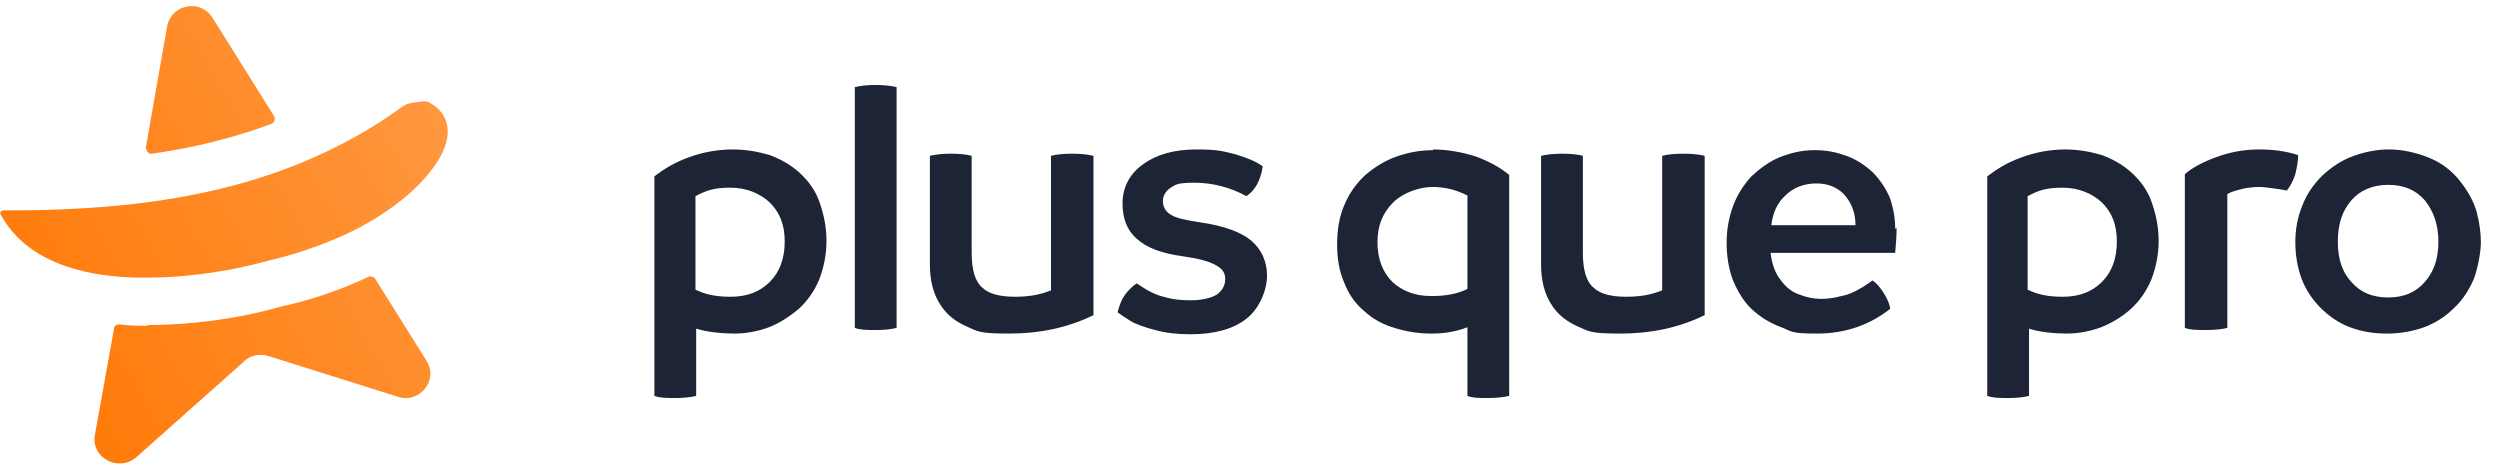<?xml version="1.0" encoding="UTF-8"?>
<svg id="Calque_1" xmlns="http://www.w3.org/2000/svg" version="1.1" xmlns:xlink="http://www.w3.org/1999/xlink" viewBox="0 0 353 66">
  <!-- Generator: Adobe Illustrator 29.6.0, SVG Export Plug-In . SVG Version: 2.1.1 Build 207)  -->
  <defs>
    <style>
      .st0 {
        fill: #1c2435;
      }

      .st1 {
        fill: url(#Dégradé_sans_nom_2);
      }

      .st2 {
        fill: url(#Dégradé_sans_nom);
      }

      .st3 {
        fill: url(#Dégradé_sans_nom_3);
      }
    </style>
    <linearGradient id="Dégradé_sans_nom" data-name="Dégradé sans nom" x1="59.4" y1="74.4" x2="-15.9" y2="31.1" gradientTransform="translate(0 68) scale(1 -1)" gradientUnits="userSpaceOnUse">
      <stop offset="0" stop-color="#ff9b46"/>
      <stop offset="1" stop-color="#ff7500"/>
    </linearGradient>
    <linearGradient id="Dégradé_sans_nom_2" data-name="Dégradé sans nom 2" x1="78.7" y1="40.8" x2="3.5" y2="-2.5" gradientTransform="translate(0 68) scale(1 -1)" gradientUnits="userSpaceOnUse">
      <stop offset="0" stop-color="#ff9b46"/>
      <stop offset="1" stop-color="#ff7500"/>
    </linearGradient>
    <linearGradient id="Dégradé_sans_nom_3" data-name="Dégradé sans nom 3" x1="67.2" y1="60.9" x2="-8.1" y2="17.6" gradientTransform="translate(0 68) scale(1 -1)" gradientUnits="userSpaceOnUse">
      <stop offset="0" stop-color="#ff9b46"/>
      <stop offset="1" stop-color="#ff7500"/>
    </linearGradient>
  </defs>
  <path class="st0" d="M103.4,21.1c1.9,0,3.6.3,5.3.8,1.6.6,3,1.4,4.2,2.5,1.2,1.1,2.2,2.4,2.8,4.1.6,1.7,1,3.5,1,5.5s-.4,3.8-1,5.4c-.7,1.7-1.7,3.1-2.9,4.2-1.3,1.1-2.7,2-4.2,2.6-1.6.6-3.3.9-4.9.9s-3.9-.2-5.4-.7v9.5c-.8.2-1.8.3-2.9.3s-2.2,0-3-.3v-31c1.3-1,2.9-2,4.9-2.7,1.9-.7,4-1.1,6.2-1.1ZM103.2,41.9c2.3,0,4.1-.7,5.5-2.1,1.4-1.4,2.1-3.3,2.1-5.7s-.7-4.1-2.1-5.5c-1.4-1.3-3.3-2.1-5.6-2.1s-3.4.4-4.9,1.2v13.2c1.4.7,3,1,4.9,1ZM123.7,46.6c-1.2,0-2.2,0-3-.3V12.3c.8-.2,1.8-.3,2.9-.3s2.2.1,3,.3v34c-.8.2-1.8.3-3,.3ZM151.4,21.7c1.2,0,2.1.1,3,.3v22.5c-3.7,1.8-7.6,2.6-11.9,2.6s-4.4-.3-6-1c-1.6-.7-2.9-1.7-3.8-3.2-.9-1.4-1.4-3.3-1.4-5.5v-15.4c.8-.2,1.9-.3,3-.3s2.2.1,2.9.3v13.7c0,2.4.5,4.1,1.5,4.9.9.9,2.5,1.3,4.6,1.3s3.6-.3,5.1-.9v-19c.8-.2,1.8-.3,3-.3ZM168.1,47.2c-1.9,0-3.6-.2-5-.6-1.5-.4-2.7-.8-3.5-1.3-.8-.5-1.4-.9-1.8-1.2.2-.8.5-1.7,1-2.4.5-.7,1-1.2,1.7-1.7,1.3.9,2.5,1.6,3.8,1.9,1.3.4,2.5.5,3.9.5s2.8-.3,3.6-.8c.7-.5,1.2-1.2,1.2-2.2s-.5-1.5-1.4-2c-.9-.5-2.4-.9-4.5-1.2-3-.4-5.2-1.2-6.6-2.5-1.4-1.2-2-2.9-2-5s.9-4.1,2.9-5.5c1.9-1.4,4.4-2.1,7.6-2.1s3.8.3,5.5.7c1.6.5,2.9,1,3.8,1.7-.3,1.9-1,3.3-2.3,4.2-2.2-1.2-4.7-1.9-7.3-1.9s-2.7.3-3.4.7c-.7.5-1.1,1.1-1.1,1.9s.4,1.5,1.1,1.9c.7.5,2.2.8,4.2,1.1,3.4.5,5.8,1.4,7.2,2.6,1.4,1.2,2.2,2.9,2.2,4.9s-1,4.6-2.9,6.1c-1.9,1.5-4.6,2.2-7.9,2.2ZM202.3,21.1c2.1,0,4.2.4,6.1,1,1.9.7,3.5,1.6,4.7,2.6v31.2c-.9.2-1.9.3-3,.3s-2.2,0-2.9-.3v-9.7c-1.5.6-3.2.9-5.1.9s-3.6-.3-5.2-.8c-1.7-.5-3.1-1.3-4.3-2.4-1.2-1-2.2-2.4-2.8-4-.7-1.6-1-3.4-1-5.4s.3-3.9,1-5.5c.7-1.7,1.7-3.1,3-4.3,1.3-1.1,2.7-2,4.4-2.6,1.7-.6,3.4-.9,5.2-.9ZM202.2,41.8c1.9,0,3.6-.3,5-1v-13.2c-1.6-.8-3.2-1.2-4.9-1.2s-4.1.7-5.6,2.2c-1.5,1.5-2.2,3.3-2.2,5.6s.7,4.2,2.1,5.6c1.4,1.3,3.2,2,5.5,2ZM237.7,21.7c1.2,0,2.2.1,3,.3v22.5c-3.7,1.8-7.6,2.6-11.9,2.6s-4.4-.3-6-1c-1.6-.7-2.9-1.7-3.8-3.2-.9-1.4-1.4-3.3-1.4-5.5v-15.4c.8-.2,1.9-.3,3-.3s2.2.1,2.9.3v13.7c0,2.4.5,4.1,1.5,4.9.9.9,2.5,1.3,4.6,1.3s3.6-.3,5.1-.9v-19c.8-.2,1.8-.3,3-.3ZM267.8,32.2c0,1.1-.1,2.3-.2,3.5h-17.6c.2,1.5.6,2.8,1.4,3.8.7,1,1.7,1.8,2.7,2.1,1,.4,2.1.6,3,.6s1.8-.1,2.9-.4c1.2-.2,2.6-.9,4.4-2.2.6.4,1.1,1,1.6,1.8.5.8.8,1.5.9,2.2-2.9,2.3-6.4,3.5-10.3,3.5s-3.5-.3-5.1-.9c-1.6-.6-2.9-1.4-4.1-2.5-1.2-1.1-2-2.5-2.7-4.1-.6-1.6-.9-3.4-.9-5.3s.3-3.5.9-5.2c.6-1.6,1.5-3,2.6-4.2,1.2-1.1,2.5-2.1,4-2.7,1.5-.6,3.1-1,4.9-1s3.1.3,4.5.8c1.4.5,2.6,1.3,3.7,2.3,1,1,1.8,2.2,2.4,3.5.5,1.4.8,2.9.8,4.5ZM250.1,31.8h11.9c0-1.6-.5-3-1.4-4.1-.9-1.1-2.3-1.8-4.1-1.8-1.8,0-3.3.6-4.4,1.7-1.2,1.1-1.8,2.5-2,4.3ZM291.5,21.1c1.9,0,3.6.3,5.3.8,1.6.6,3,1.4,4.2,2.5,1.2,1.1,2.2,2.4,2.8,4.1.6,1.7,1,3.5,1,5.5s-.4,3.8-1,5.4c-.7,1.7-1.7,3.1-2.9,4.2s-2.7,2-4.2,2.6c-1.6.6-3.3.9-4.9.9s-3.9-.2-5.3-.7v9.5c-.8.2-1.8.3-2.9.3s-2.2,0-3-.3v-31c1.3-1,2.9-2,4.9-2.7,1.9-.7,4-1.1,6.2-1.1ZM291.3,41.9c2.3,0,4.1-.7,5.5-2.1,1.4-1.4,2.1-3.3,2.1-5.7s-.7-4.1-2.1-5.5c-1.4-1.3-3.3-2.1-5.6-2.1s-3.4.4-4.9,1.2v13.2c1.4.7,3,1,4.9,1ZM319,21.1c2.2,0,4,.3,5.5.8,0,.9-.2,1.8-.4,2.7-.3.9-.7,1.7-1.2,2.3-.5-.1-1.1-.2-1.9-.3-.8-.1-1.4-.2-1.9-.2-.9,0-1.8.1-2.6.3-.8.2-1.5.4-2,.7v18.9c-.8.2-1.8.3-3,.3s-2.2,0-3-.3v-21.7c1-.9,2.5-1.7,4.4-2.4,1.9-.7,3.9-1.1,6.1-1.1ZM337,47.1c-1.9,0-3.6-.3-5.2-.9-1.6-.6-3-1.6-4.1-2.7s-2.1-2.5-2.7-4.1c-.6-1.6-.9-3.4-.9-5.2s.3-3.5,1-5.2c.6-1.6,1.6-3,2.8-4.2,1.2-1.1,2.6-2.1,4.2-2.7,1.6-.6,3.4-1,5.2-1s3.7.4,5.5,1.1c1.8.7,3.3,1.8,4.5,3.3,1.2,1.5,2,3,2.4,4.4.4,1.5.6,3,.6,4.3s-.4,3.6-1,5.2c-.7,1.6-1.6,3-2.8,4.1-1.2,1.2-2.6,2.1-4.2,2.7-1.7.6-3.4.9-5.2.9ZM337.2,42c2.2,0,3.9-.7,5.2-2.2,1.3-1.5,1.9-3.3,1.9-5.7s-.7-4.3-1.9-5.8c-1.3-1.5-3-2.2-5.2-2.2s-4,.8-5.2,2.2c-1.3,1.5-1.9,3.4-1.9,5.8s.6,4.3,1.9,5.7c1.3,1.5,3,2.2,5.2,2.2Z"/>
  <path class="st2" d="M30,2.5c-1.7-2.7-5.8-1.9-6.4,1.2l-3,17.1c0,.5.4,1,.9.9,6.2-.9,11.7-2.3,16.8-4.2.5-.2.6-.7.4-1.1L30,2.5Z"/>
  <path class="st1" d="M20.8,46c-1.4,0-2.7,0-3.9-.2-.4,0-.8.2-.8.6l-2.7,15c-.6,3.2,3.3,5.3,5.8,3.2l15.3-13.6c.9-.9,2.3-1.1,3.5-.7l18.1,5.7c3.1,1.1,5.9-2.3,4.1-5.1l-7.2-11.5c-.2-.3-.7-.5-1-.3-5.7,2.7-10.9,3.9-12.4,4.2-5.8,1.7-12.8,2.6-18.8,2.6h0Z"/>
  <path class="st3" d="M59.6,14.3c.5,0,.9,0,1.2.3,0,0,0,0,0,0,.3.1,6.1,3.2-1.4,11.2-3,3.1-6.8,5.5-10.4,7.2-5.8,2.7-11.1,3.8-11.1,3.8-4.2,1.2-10.6,2.4-17.2,2.4-1.2,0-2.3,0-3.5-.1-7.2-.5-13.9-2.9-17.1-8.8-.2-.3.1-.6.4-.6h1.4c6,0,11.6-.3,17-.9,8.5-1,16.3-2.8,23.6-5.8,5.1-2.1,9.9-4.7,14.4-8,.6-.4,1.6-.6,2.4-.6Z"/>
</svg>